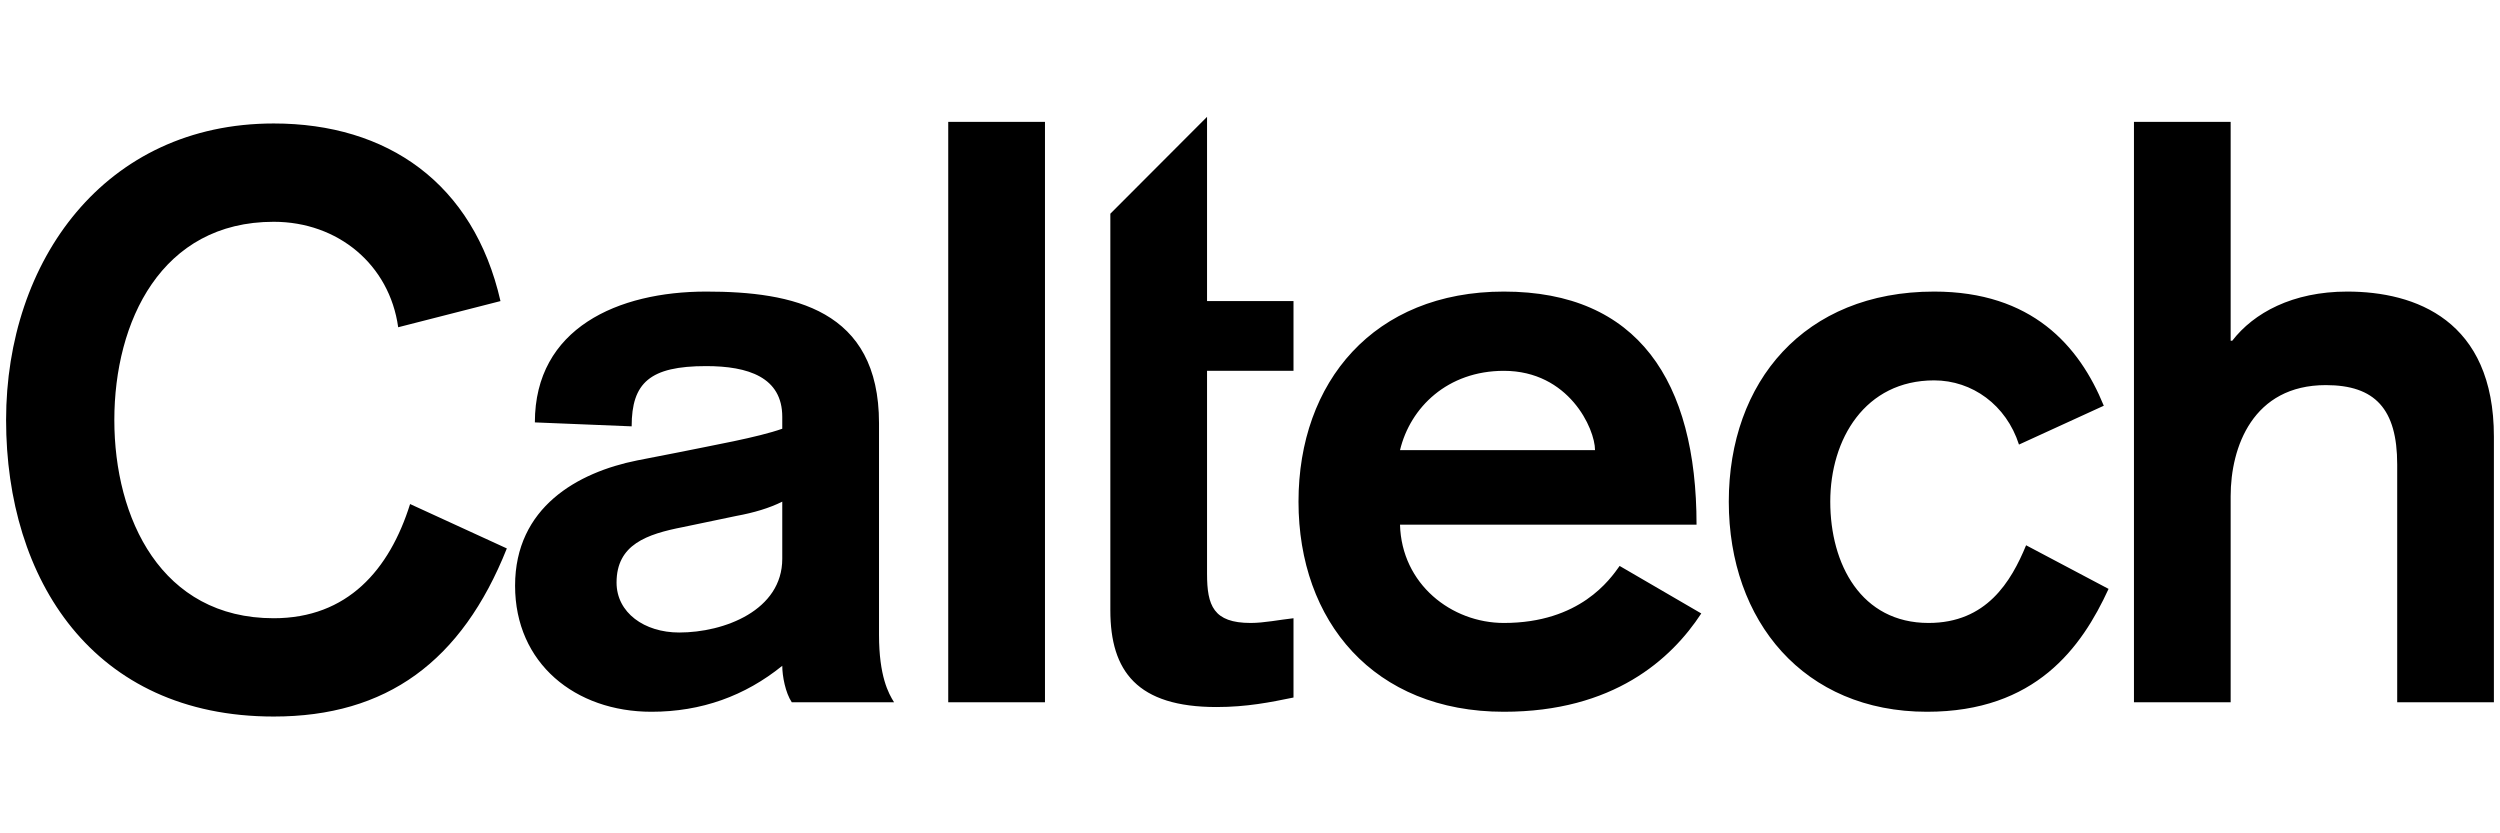 <svg xmlns="http://www.w3.org/2000/svg" xmlns:xlink="http://www.w3.org/1999/xlink" width="300" zoomAndPan="magnify" viewBox="0 0 224.88 75" height="100" preserveAspectRatio="xMidYMid meet" version="1.0"><defs><clipPath id="b8292e514b"><path d="M 0 10.516 L 224.762 10.516 L 224.762 64.484 L 0 64.484 Z M 0 10.516 " clip-rule="nonzero"/></clipPath></defs><g clip-path="url(#b8292e514b)"><path fill="#000000" d="M 191.996 63.203 L 200.699 63.203 L 200.699 44.652 C 200.699 40.227 202.699 34.66 209.266 34.66 C 213.688 34.66 215.688 36.801 215.688 41.797 L 215.688 63.203 L 224.391 63.203 L 224.391 39.301 C 224.391 28.809 217.328 26.242 211.191 26.242 C 206.266 26.242 202.77 28.168 200.844 30.664 L 200.699 30.664 L 200.699 10.969 L 191.996 10.969 Z M 189.281 36.516 C 187.07 31.094 182.789 26.242 174.012 26.242 C 162.309 26.242 155.531 34.375 155.531 45.148 C 155.531 55.926 162.309 64.059 173.367 64.059 C 183.145 64.059 187.285 58.281 189.711 53 L 182.289 49.074 C 180.934 52.359 178.723 56.066 173.512 56.066 C 167.445 56.066 164.664 50.789 164.664 45.148 C 164.664 39.512 167.801 34.234 174.012 34.234 C 177.438 34.234 180.504 36.445 181.648 40.012 Z M 125.941 40.512 C 126.867 36.66 130.223 33.375 135.289 33.375 C 141.137 33.375 143.492 38.586 143.492 40.512 Z M 152.629 47.219 C 152.629 34.301 147.348 26.242 135.289 26.242 C 123.582 26.242 116.805 34.375 116.805 45.148 C 116.805 55.926 123.582 64.059 135.289 64.059 C 145.133 64.059 150.344 59.352 153.055 55.211 L 145.707 50.934 C 144.848 52.145 142.137 56.066 135.289 56.066 C 130.578 56.066 126.082 52.574 125.941 47.219 Z M 99.871 19.234 L 99.871 54.926 C 99.871 60.422 102.297 63.633 109.43 63.633 C 112.145 63.633 114.285 63.203 116.355 62.777 L 116.355 55.641 C 115.07 55.781 113.715 56.066 112.5 56.066 C 109.145 56.066 108.574 54.5 108.574 51.645 L 108.574 33.375 L 116.355 33.375 L 116.355 27.098 L 108.574 27.098 L 108.574 10.516 Z M 85.281 63.203 L 93.988 63.203 L 93.988 10.969 L 85.281 10.969 Z M 70.344 50.289 C 70.344 54.926 65.137 56.926 61.066 56.926 C 57.93 56.926 55.43 55.141 55.43 52.43 C 55.43 49.004 58.145 48.074 61.426 47.434 L 66.207 46.434 C 67.777 46.148 69.203 45.723 70.344 45.148 Z M 79.051 38.086 C 79.051 27.812 71.273 26.242 63.492 26.242 C 55.574 26.242 48.078 29.523 48.078 38.016 L 56.789 38.371 C 56.789 34.449 58.43 32.949 63.492 32.949 C 67.277 32.949 70.344 33.949 70.344 37.516 L 70.344 38.586 C 68.133 39.371 64.062 40.082 60.926 40.727 L 57.285 41.438 C 51.934 42.512 46.297 45.652 46.297 52.715 C 46.297 59.707 51.719 64.059 58.57 64.059 C 63.066 64.059 66.992 62.633 70.344 59.922 C 70.344 60.852 70.629 62.348 71.199 63.203 L 80.406 63.203 C 79.906 62.418 79.051 60.852 79.051 57.137 Z M 44.984 27.098 C 42.559 16.465 34.777 11.113 24.574 11.113 C 9.375 11.113 0.488 23.457 0.488 37.801 C 0.488 52.145 8.305 64.488 24.574 64.488 C 34.707 64.488 41.488 59.566 45.555 49.359 L 36.848 45.363 C 34.992 51.289 31.211 55.641 24.574 55.641 C 14.441 55.641 10.23 46.648 10.23 37.801 C 10.23 28.953 14.441 19.961 24.574 19.961 C 30.355 19.961 34.992 23.812 35.777 29.453 Z M 44.984 27.098 " fill-opacity="1" fill-rule="nonzero"/></g></svg>